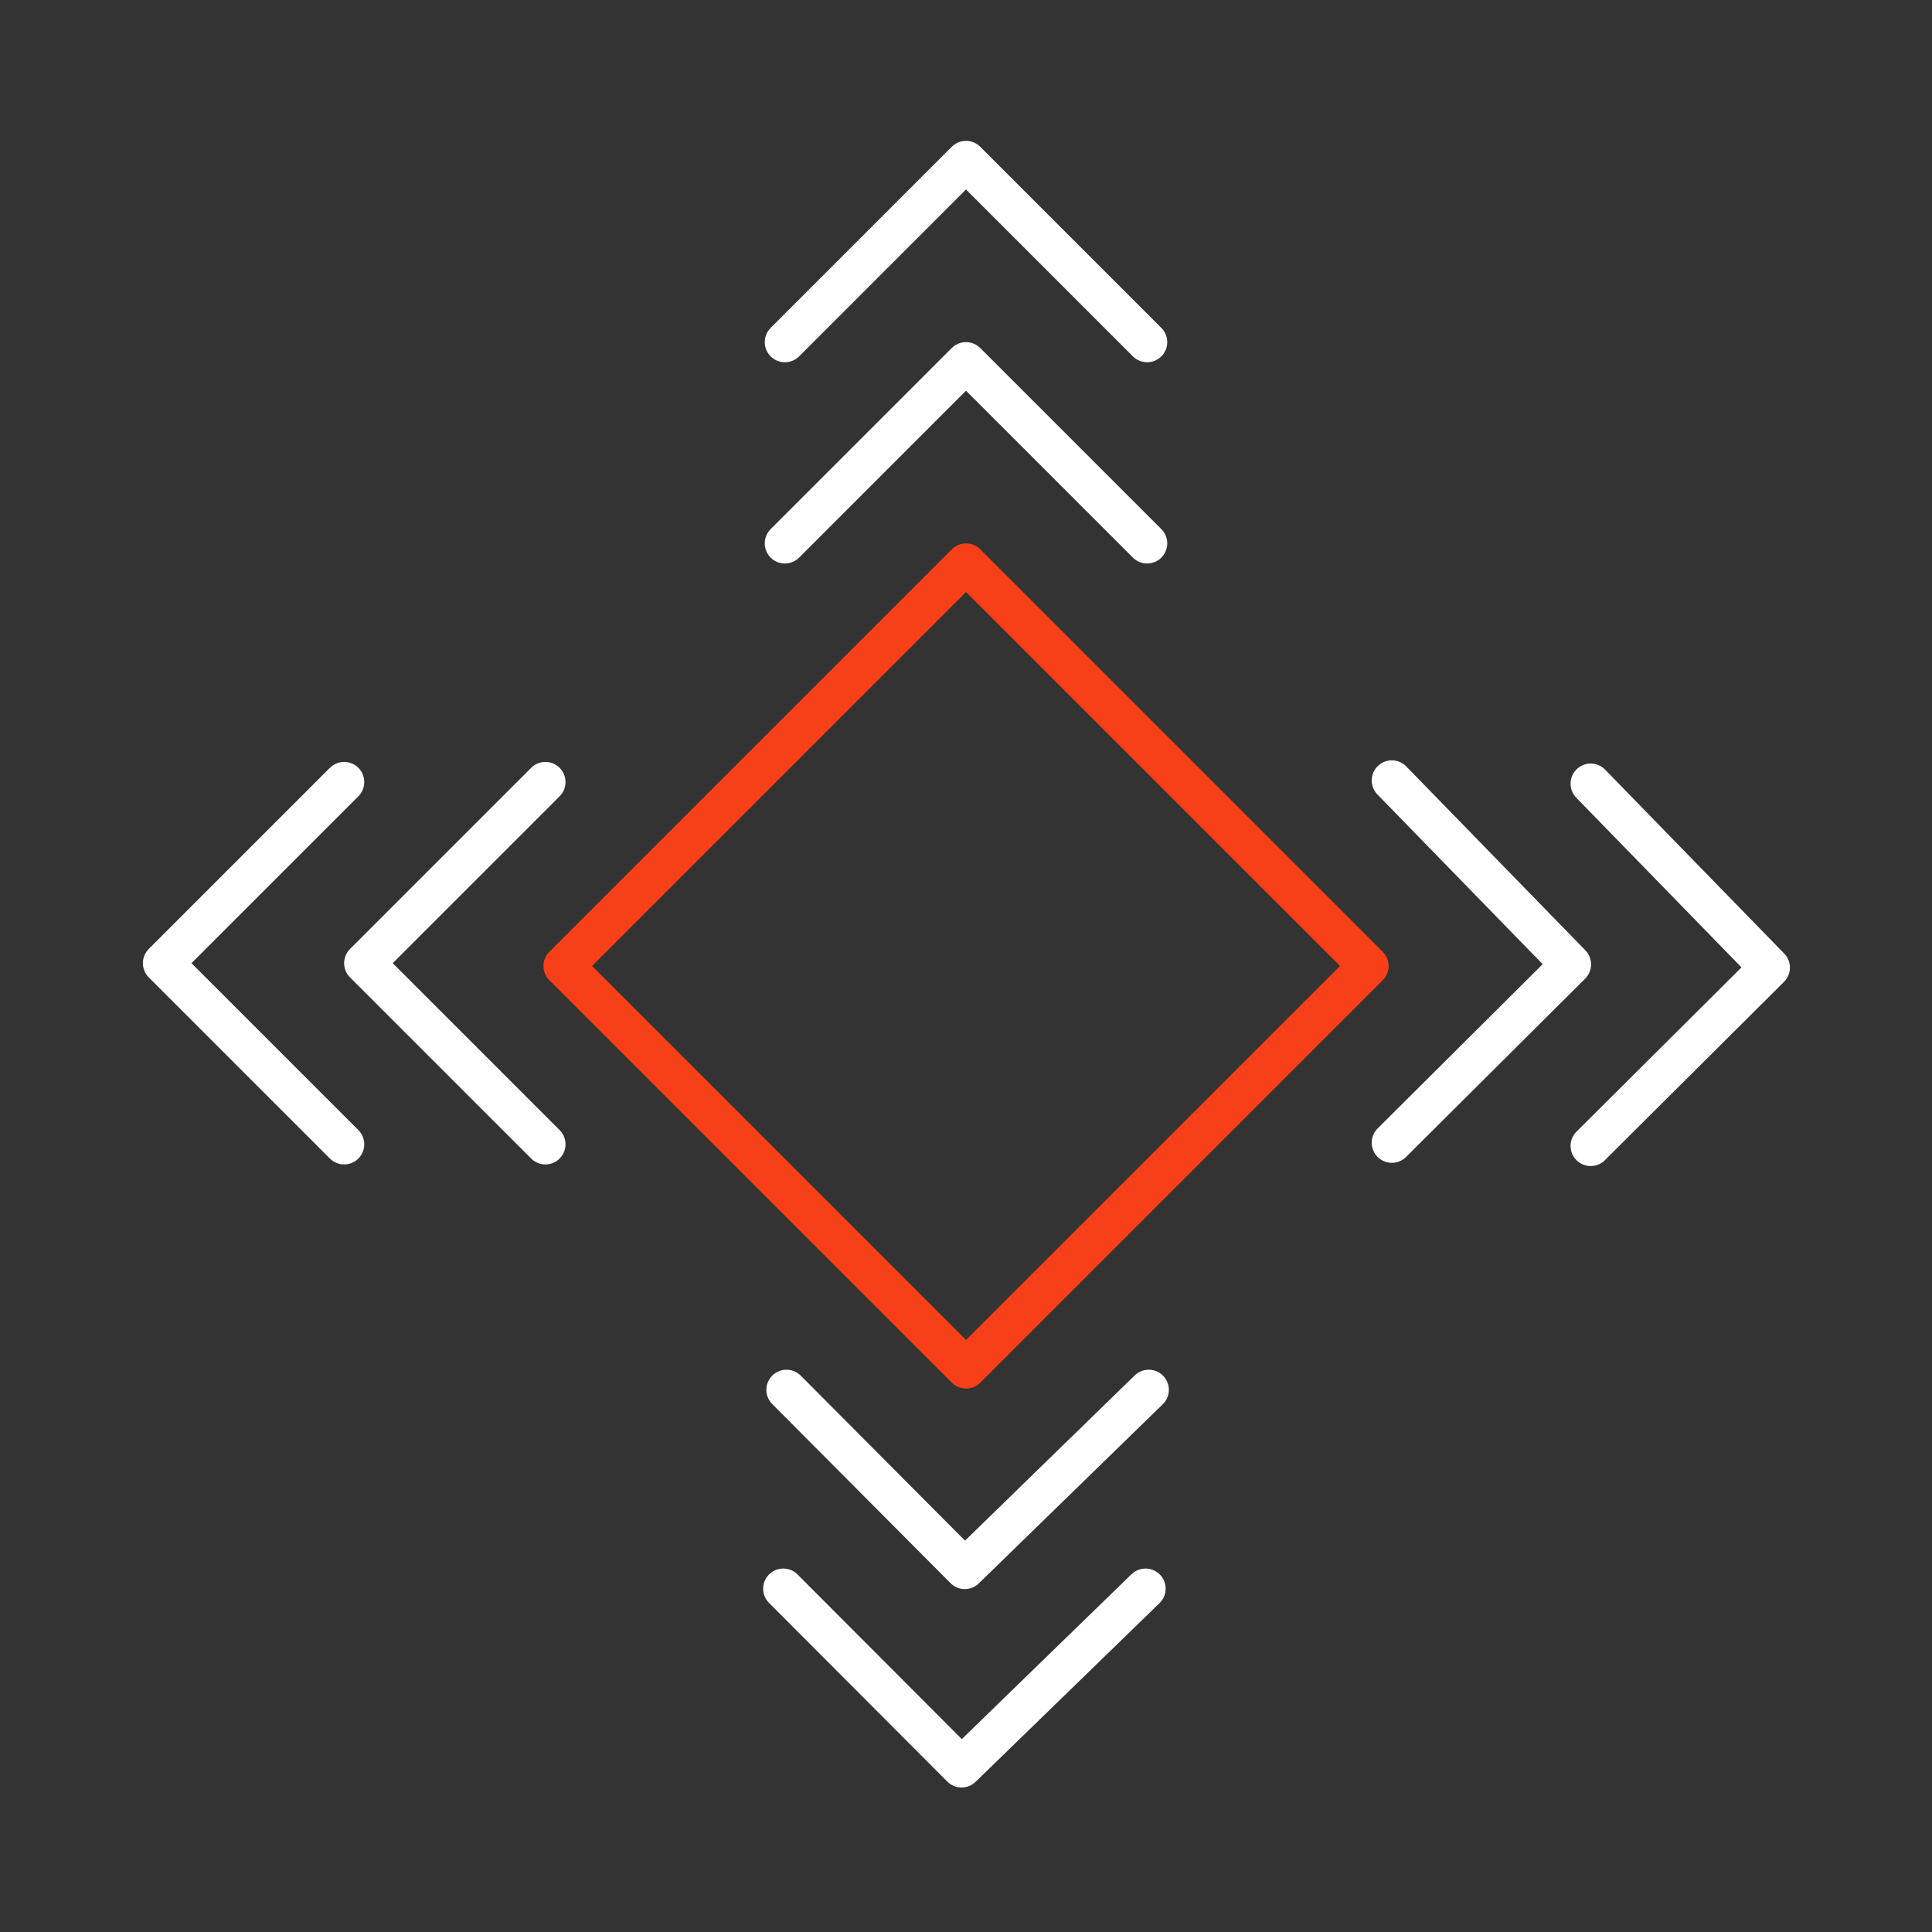 <?xml version="1.0" encoding="UTF-8"?>
<svg id="Layer_2" xmlns="http://www.w3.org/2000/svg" viewBox="0 0 48 48">
  <rect x="0" y="0" width="48" height="48" fill="#333333" stroke="none"/>
  <defs>
    <style>.cls-1{stroke:#fff;}.cls-1,.cls-2{stroke-linecap:round;stroke-linejoin:round;}.cls-1,.cls-2,.cls-3{fill:none;}.cls-2{stroke:#f84018;}.cls-3{stroke-width:0px;}</style>
  </defs>
  <g id="icons">
    <rect class="cls-2" x="16.93" y="16.93" width="14.14" height="14.14" transform="translate(-9.94 24) rotate(-45)" />
    <polyline class="cls-1" points="19.5 8.5 24 4 28.5 8.5" />
    <polyline class="cls-1" points="19.5 13.5 24 9 28.5 13.5" />
    <polyline class="cls-1" points="28.46 39.47 23.89 43.91 19.46 39.47" />
    <polyline class="cls-1" points="28.54 34.53 23.97 38.98 19.54 34.53" />
    <polyline class="cls-1" points="8.55 28.43 4.05 23.93 8.55 19.43" />
    <polyline class="cls-1" points="13.55 28.43 9.05 23.93 13.55 19.43" />
    <polyline class="cls-1" points="39.52 19.47 43.97 24.04 39.52 28.47" />
    <polyline class="cls-1" points="34.58 19.39 39.03 23.96 34.58 28.39" />
    <rect class="cls-3" width="48" height="48" />
  </g>
</svg>